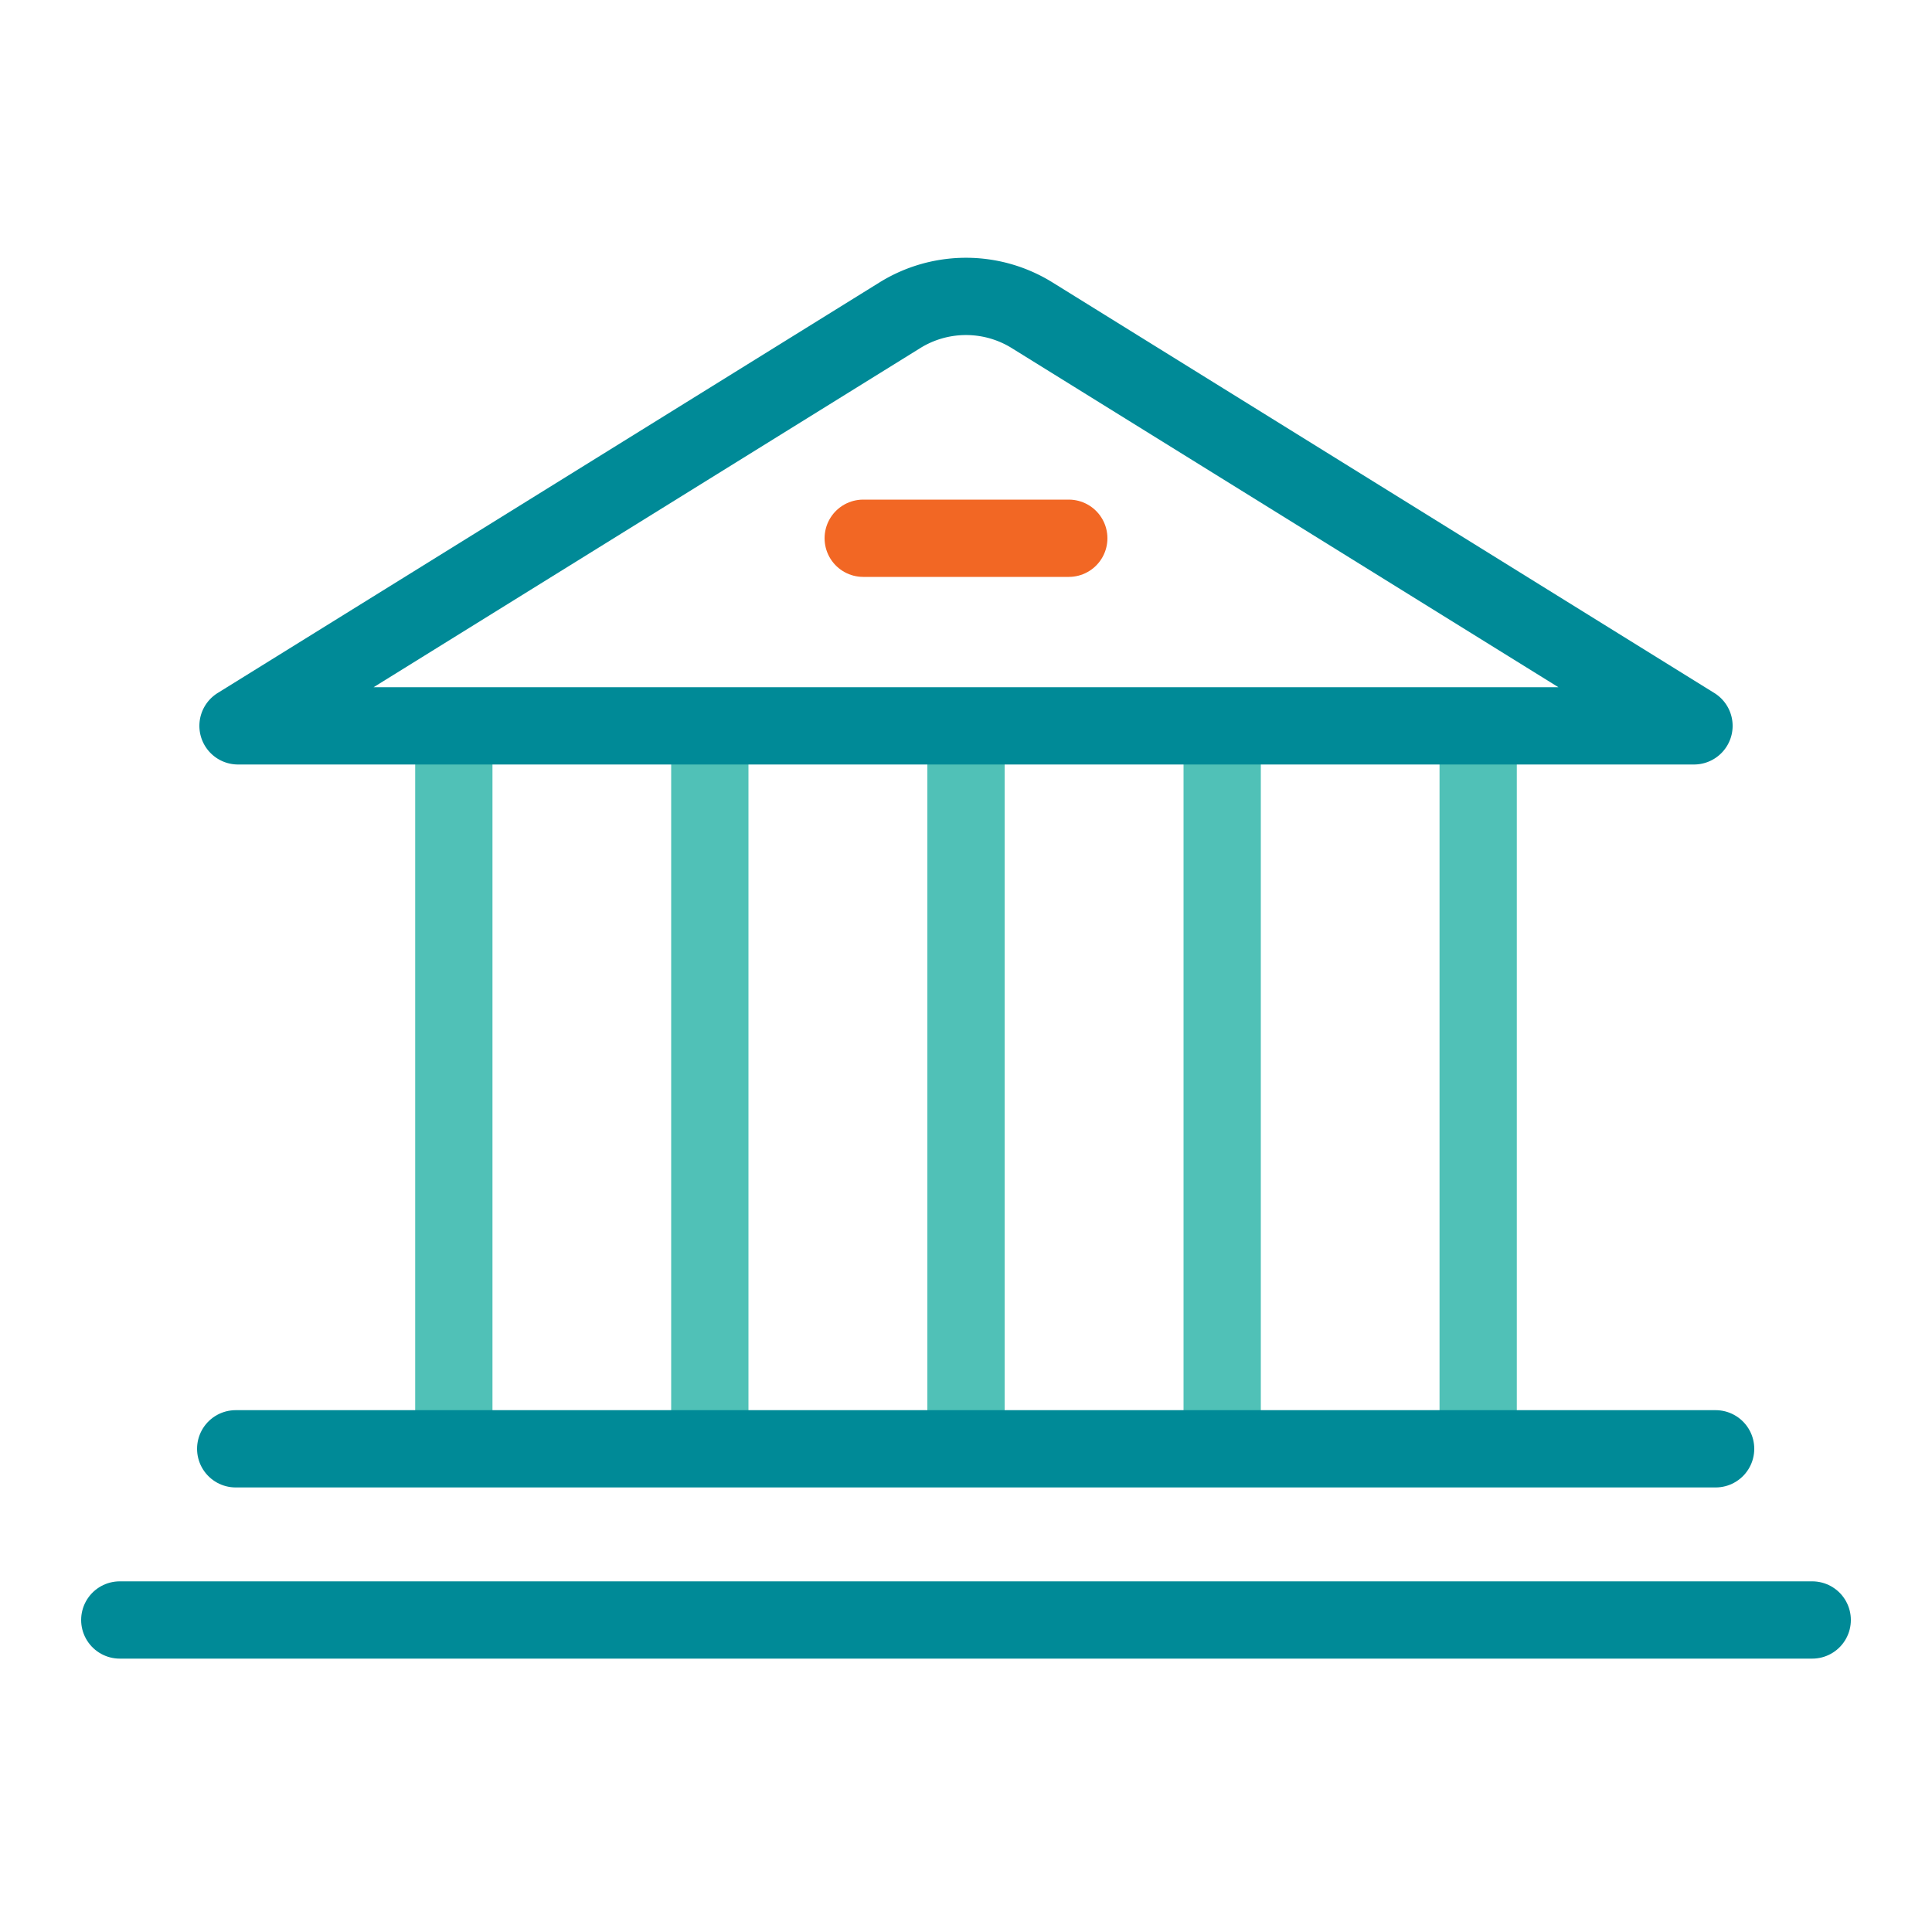 <svg id="Layer_1" data-name="Layer 1" xmlns="http://www.w3.org/2000/svg" viewBox="0 0 100 100"><defs><style>.cls-1,.cls-2,.cls-3{fill:none;stroke-linecap:round;stroke-linejoin:round;stroke-width:4px;}.cls-1{stroke:#50c1b7;}.cls-2{stroke:#008a97;}.cls-3{stroke:#f26724;}</style></defs><title>_</title><line class="cls-1" x1="76.51" y1="38.08" x2="76.51" y2="74.15"/><line class="cls-1" x1="63.26" y1="38.08" x2="63.26" y2="74.15"/><line class="cls-1" x1="50" y1="38.08" x2="50" y2="74.15"/><line class="cls-1" x1="36.74" y1="38.08" x2="36.74" y2="74.15"/><line class="cls-1" x1="23.49" y1="38.08" x2="23.49" y2="74.15"/><path class="cls-2" d="M46.59,16.31,12.32,37.57H87.68L53.41,16.31A6.49,6.49,0,0,0,46.59,16.31Z"/><line class="cls-3" x1="44.68" y1="27.86" x2="55.32" y2="27.86"/><line class="cls-2" x1="12.2" y1="74.99" x2="88.8" y2="74.99"/><line class="cls-2" x1="6.2" y1="83.85" x2="93.8" y2="83.85"/></svg>